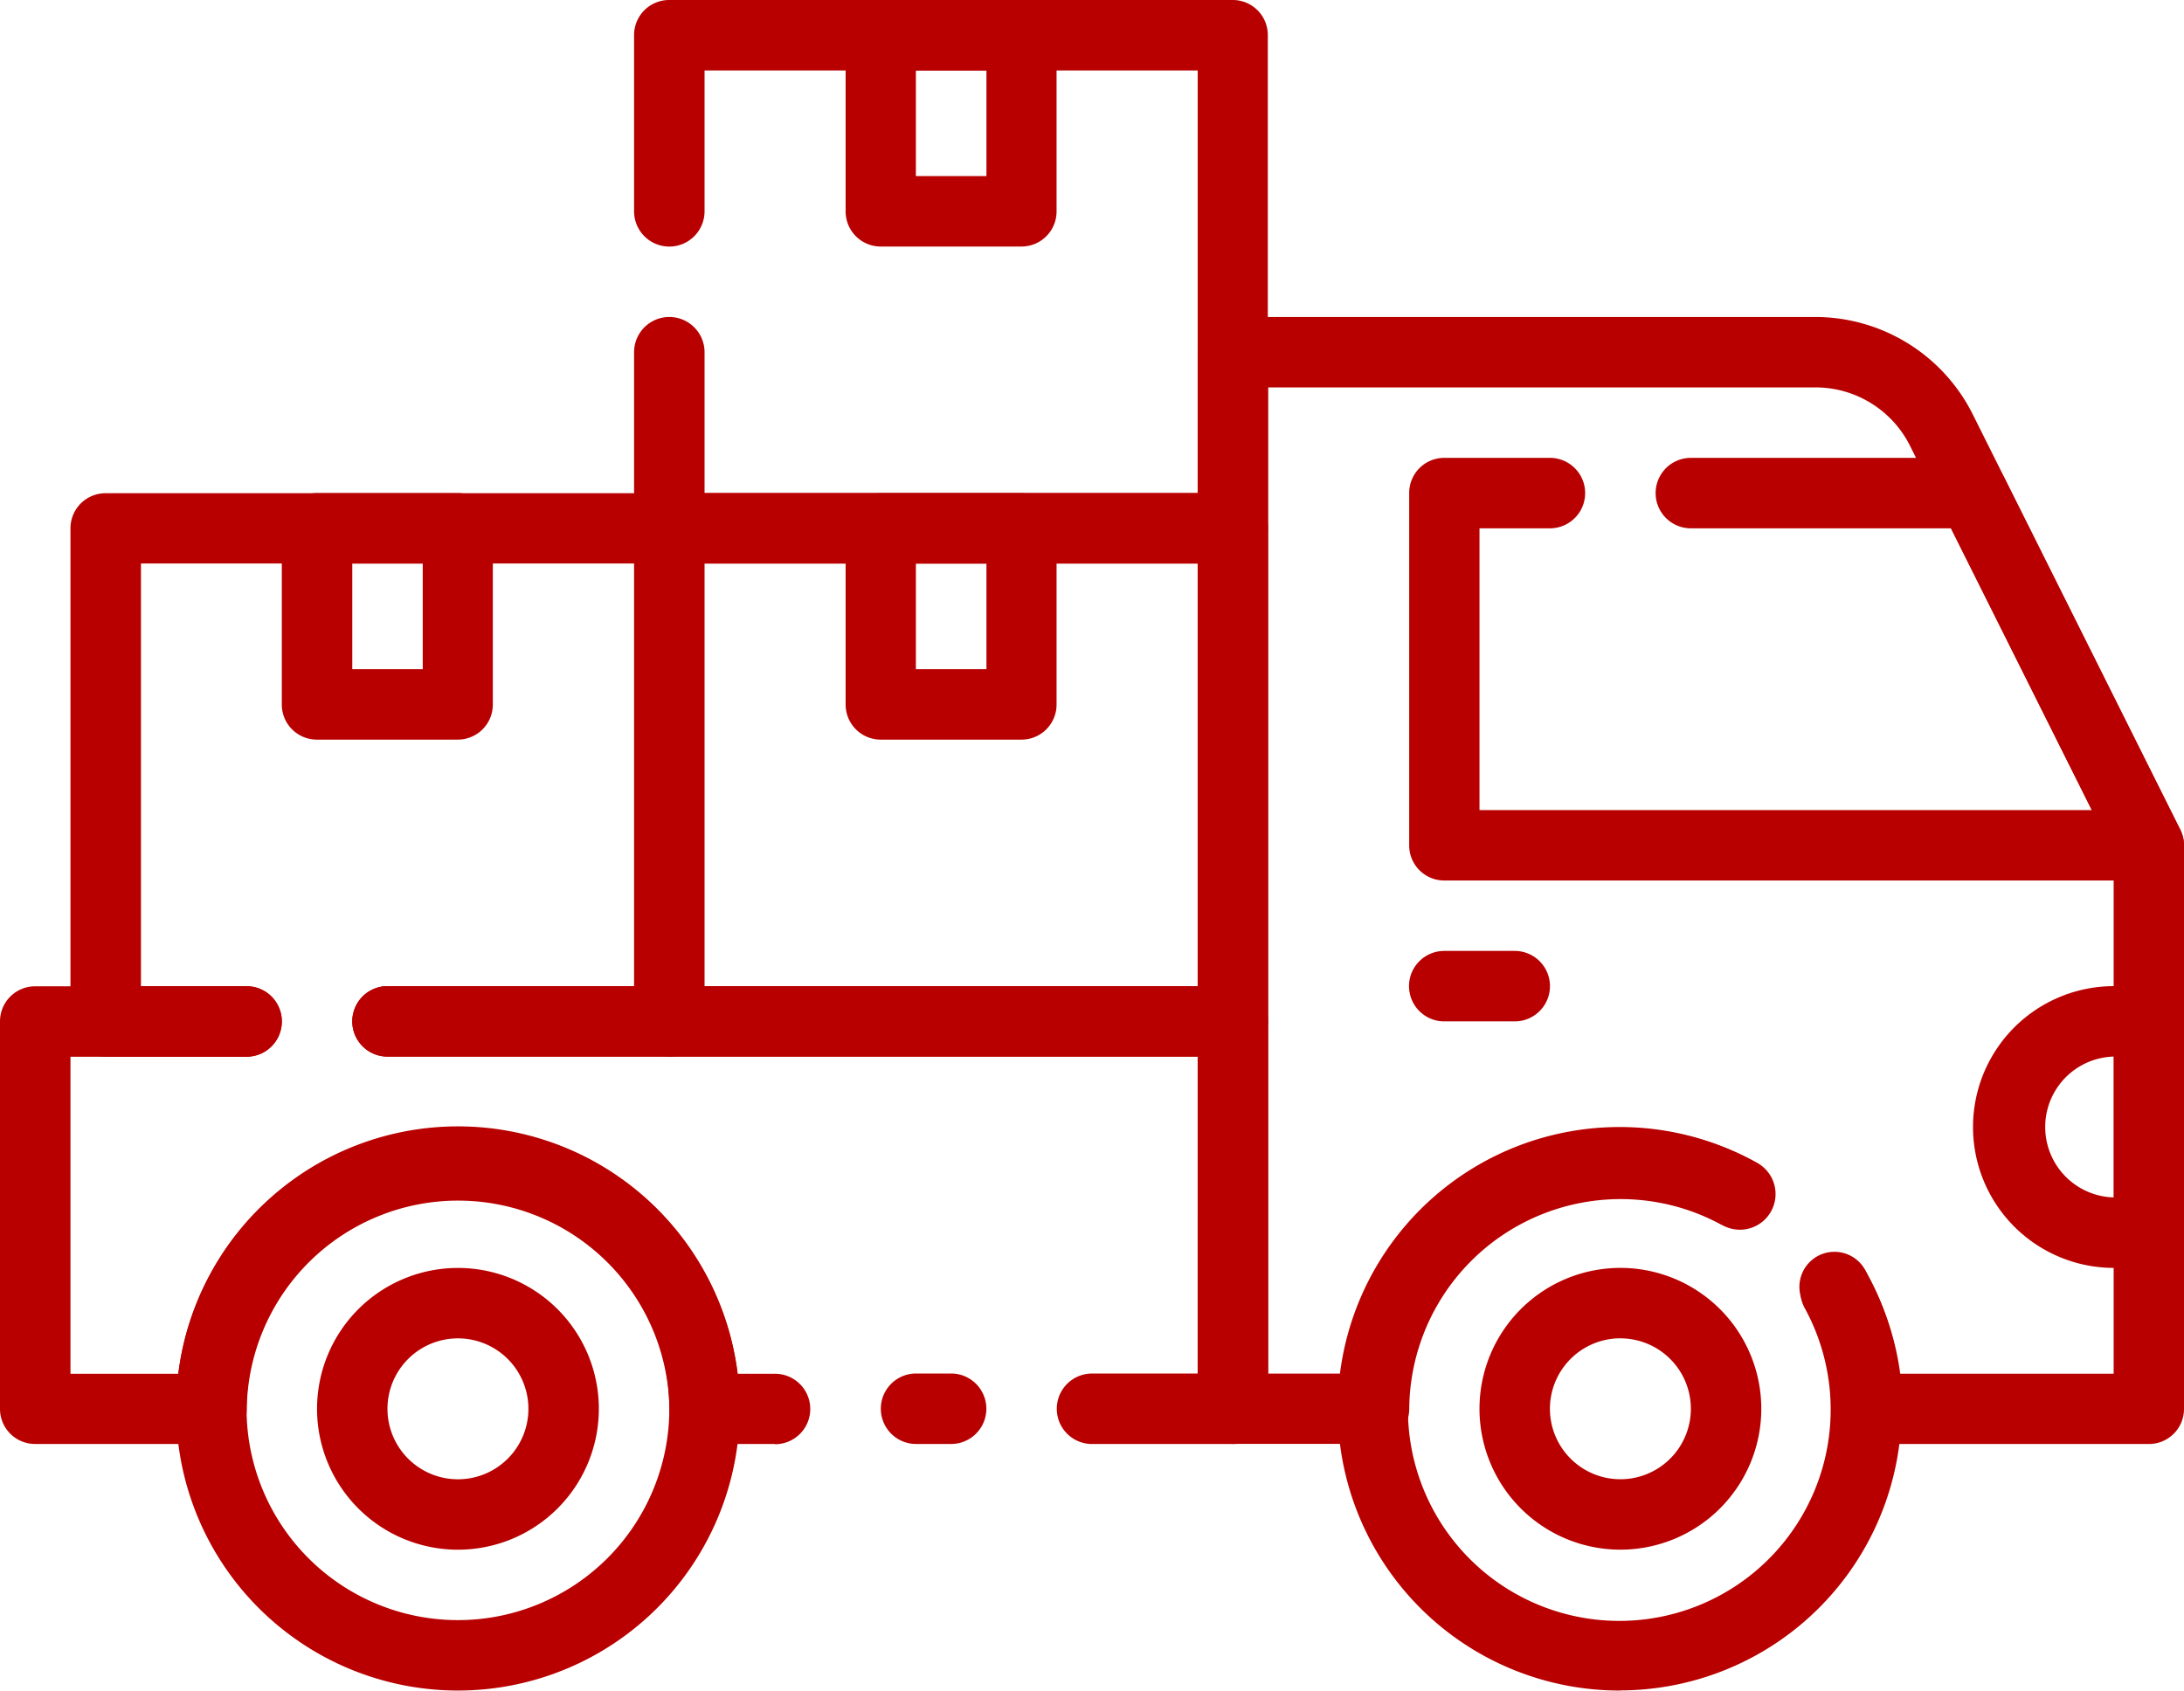 <svg xmlns="http://www.w3.org/2000/svg" width="49.833" height="38.581" viewBox="0 0 49.833 38.581">
  <g id="Group_8961" data-name="Group 8961" transform="translate(-1 -8)">
    <path id="Path_49195" data-name="Path 49195" d="M56.7,42.72h-6.43a.8.8,0,0,1-.8-.8,4.823,4.823,0,0,0-.587-2.315.8.8,0,1,1,1.391-.764,6.43,6.43,0,0,1,.756,2.275H55.9V29.249l-4.646-9.308a2.411,2.411,0,0,0-2.162-1.334H36.608V41.113h1.656a6.43,6.43,0,0,1,9.468-4.823.814.814,0,0,1-.8,1.415,4.823,4.823,0,0,0-7.105,4.212.8.8,0,0,1-.8.8H35.8a.8.8,0,0,1-.8-.8V17.8a.8.8,0,0,1,.8-.8H49.09a4.019,4.019,0,0,1,3.593,2.218l4.734,9.476a.8.8,0,0,1,.088.362v12.86A.8.8,0,0,1,56.7,42.72Z" transform="translate(-6.672 -1.766)" fill="#b80000"/>
    <path id="Path_49196" data-name="Path 49196" d="M45.424,52.86A6.43,6.43,0,1,1,48.51,40.8a.814.814,0,1,1-.8,1.415,4.823,4.823,0,1,0,1.921,1.921.813.813,0,1,1,1.423-.788,6.43,6.43,0,0,1-5.626,9.509Z" transform="translate(-7.45 -6.28)" fill="#b80000"/>
    <path id="Path_49197" data-name="Path 49197" d="M38.954,49.645a3.215,3.215,0,1,1,3.215-3.215A3.215,3.215,0,0,1,38.954,49.645Zm0-4.823a1.608,1.608,0,1,0,1.608,1.608A1.608,1.608,0,0,0,38.954,44.823ZM12.43,52.86a6.43,6.43,0,1,1,6.43-6.43A6.43,6.43,0,0,1,12.43,52.86Zm0-11.253a4.823,4.823,0,1,0,4.823,4.823A4.823,4.823,0,0,0,12.43,41.608Z" transform="translate(-0.981 -6.28)" fill="#b80000"/>
    <path id="Path_49198" data-name="Path 49198" d="M13.215,45.917A3.215,3.215,0,1,1,16.43,42.7,3.215,3.215,0,0,1,13.215,45.917Zm0-4.823A1.608,1.608,0,1,0,14.823,42.7,1.608,1.608,0,0,0,13.215,41.094ZM51.8,30.645H35.72a.8.8,0,0,1-.8-.8V21.8a.8.8,0,0,1,.8-.8h2.411a.8.8,0,0,1,0,1.608H36.524v6.43H50.494l-3.215-6.43H41.347a.8.8,0,1,1,0-1.608h6.43a.8.8,0,0,1,.715.442l4.019,8.038a.8.8,0,0,1-.715,1.165Zm0,8.841h-.8a3.215,3.215,0,0,1,0-6.43h.8a.8.8,0,0,1,.8.8v4.823A.8.8,0,0,1,51.8,39.487Zm-.8-4.823a1.608,1.608,0,0,0,0,3.215ZM30.9,43.505H27.683a.8.8,0,0,1,0-1.608h2.411V34.664H11.608a.8.8,0,0,1,0-1.608H30.9a.8.8,0,0,1,.8.8V42.7A.8.8,0,0,1,30.9,43.505Z" transform="translate(-1.766 -2.551)" fill="#b80000"/>
    <path id="Path_49199" data-name="Path 49199" d="M18.683,43.7H17.075a.8.8,0,0,1-.8-.8,4.823,4.823,0,0,0-9.645,0,.8.8,0,0,1-.8.8H1.8a.8.8,0,0,1-.8-.8V34.056a.8.8,0,0,1,.8-.8H6.626a.8.8,0,0,1,0,1.608H2.608v7.234h2.46a6.43,6.43,0,0,1,12.764,0h.852a.8.8,0,1,1,0,1.608Zm4.019,0h-.8a.8.8,0,1,1,0-1.608h.8a.8.8,0,1,1,0,1.608Zm6.43-8.841H16.272a.8.8,0,0,1-.8-.8V22.8a.8.8,0,0,1,.8-.8h12.86a.8.8,0,0,1,.8.8V34.056A.8.8,0,0,1,29.132,34.86ZM17.075,33.253H28.328V23.608H17.075Z" transform="translate(0 -2.747)" fill="#b80000"/>
    <path id="Path_49200" data-name="Path 49200" d="M32.664,20.86H19.8a.8.8,0,0,1-.8-.8V16.038a.8.8,0,1,1,1.608,0v3.215H31.86V9.608H20.608v3.215a.8.8,0,1,1-1.608,0V8.8a.8.8,0,0,1,.8-.8h12.86a.8.8,0,0,1,.8.8V20.056A.8.8,0,0,1,32.664,20.86Z" transform="translate(-3.532)" fill="#b80000"/>
    <path id="Path_49201" data-name="Path 49201" d="M16.664,32.113h-6.43a.8.8,0,1,1,0-1.608H15.86V20.86H4.608v9.645H7.019a.8.8,0,0,1,0,1.608H3.8a.8.8,0,0,1-.8-.8V20.056a.8.8,0,0,1,.8-.8h12.86a.8.8,0,0,1,.8.8V31.309A.8.8,0,0,1,16.664,32.113ZM24.7,13.626H21.487a.8.8,0,0,1-.8-.8V8.8a.8.8,0,0,1,.8-.8H24.7a.8.8,0,0,1,.8.8v4.019A.8.8,0,0,1,24.7,13.626ZM22.29,12.019H23.9V9.608H22.29ZM24.7,24.879H21.487a.8.8,0,0,1-.8-.8V20.056a.8.8,0,0,1,.8-.8H24.7a.8.8,0,0,1,.8.8v4.019A.8.8,0,0,1,24.7,24.879ZM22.29,23.272H23.9V20.86H22.29Z" transform="translate(-0.392)" fill="#b80000"/>
    <path id="Path_49202" data-name="Path 49202" d="M13.019,27.626H9.8a.8.8,0,0,1-.8-.8V22.8a.8.8,0,0,1,.8-.8h3.215a.8.8,0,0,1,.8.8v4.019A.8.8,0,0,1,13.019,27.626Zm-2.411-1.608h1.608V23.608H10.608Zm26.524,8.038H35.524a.8.8,0,1,1,0-1.608h1.608a.8.8,0,1,1,0,1.608Z" transform="translate(-1.57 -2.747)" fill="#b80000"/>
  </g>
</svg>
